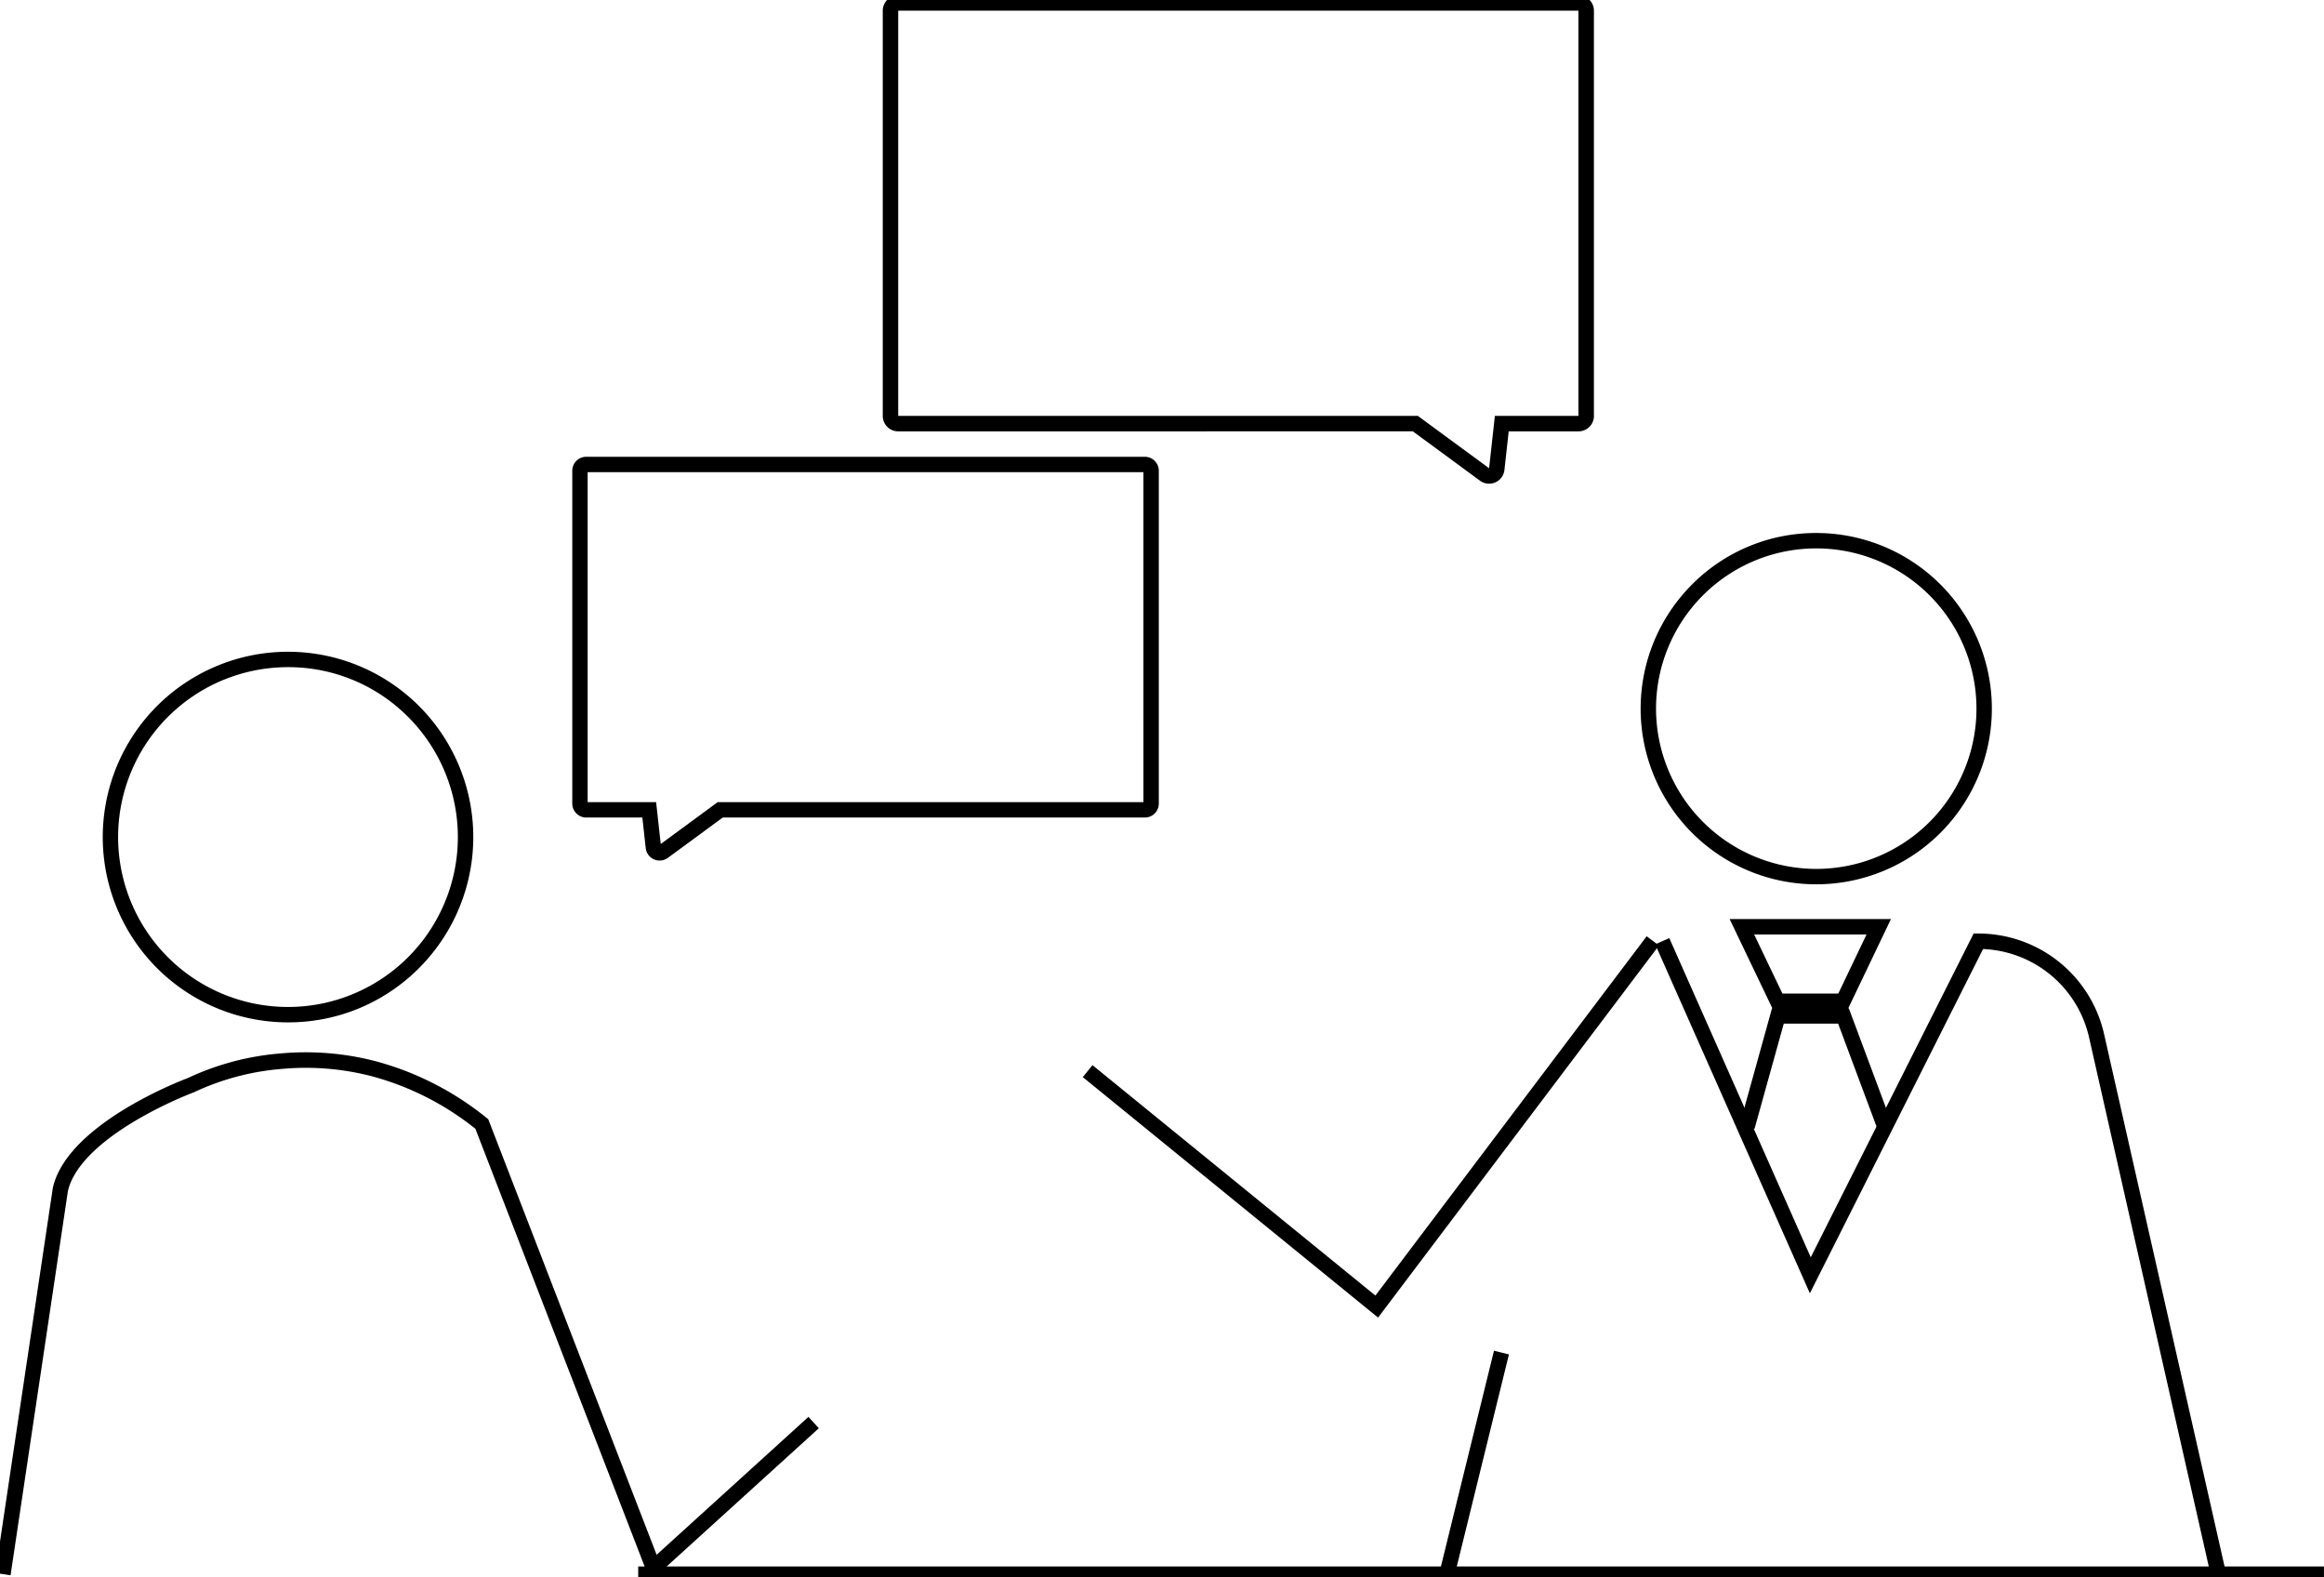 <svg xmlns="http://www.w3.org/2000/svg" xmlns:xlink="http://www.w3.org/1999/xlink" width="150.959" height="102.42" viewBox="0 0 150.959 102.42">
  <defs>
    <clipPath id="clip-path">
      <rect id="長方形_12537" data-name="長方形 12537" width="150.959" height="102.42" transform="translate(0 0)" fill="none"/>
    </clipPath>
  </defs>
  <g id="グループ_5725" data-name="グループ 5725" transform="translate(0 0.001)">
    <g id="グループ_5724" data-name="グループ 5724" transform="translate(0 -0.001)" clip-path="url(#clip-path)">
      <path id="パス_25887" data-name="パス 25887" d="M30.116,134.476a12.034,12.034,0,1,1,8.509-3.525A11.955,11.955,0,0,1,30.116,134.476Zm0-23.068a11.034,11.034,0,1,0,7.8,3.232A10.961,10.961,0,0,0,30.116,111.408Z" transform="translate(-11.407 -68.083)"/>
      <path id="楕円形_585" data-name="楕円形 585" d="M10.907-.5a11.407,11.407,0,0,1,8.066,19.473A11.407,11.407,0,0,1,2.841,2.841,11.332,11.332,0,0,1,10.907-.5Zm0,21.814A10.407,10.407,0,1,0,.5,10.907,10.419,10.419,0,0,0,10.907,21.314Z" transform="translate(107.07 35.113)"/>
      <path id="線_3748" data-name="線 3748" d="M.486,14.516l-.971-.239L3.056-.119l.971.239Z" transform="translate(93.988 87.836)"/>
      <path id="パス_25888" data-name="パス 25888" d="M97.975,77.62H134.26a.908.908,0,0,1,.907.907V100.14a.908.908,0,0,1-.907.907H106.842l-3.564,2.617a.907.907,0,0,1-1.439-.631l-.219-1.986H97.975a.908.908,0,0,1-.907-.907V78.527A.908.908,0,0,1,97.975,77.62Zm36.192,1h-36.1v21.427h4.447l.3,2.717,3.7-2.717h27.654Z" transform="translate(-59.895 -47.956)"/>
      <path id="パス_25889" data-name="パス 25889" d="M150.305,0H194.5a1,1,0,0,1,1,1V27.318a1,1,0,0,1-1,1h-4.536l-.278,2.515a1,1,0,0,1-1.58.694l-4.369-3.209H150.305a1,1,0,0,1-1-1V1A1,1,0,0,1,150.305,0Zm44.189,1H150.309V27.314h33.754l4.628,3.4.375-3.4h5.428Z" transform="translate(-91.964 -0.306)"/>
      <path id="パス_25890" data-name="パス 25890" d="M315.276,199.517l-7.917-34.976a7.371,7.371,0,0,0-6.884-5.737l-11.25,22.358L279.18,158.5l.914-.405,9.188,20.728,10.58-21.026h.308a8.371,8.371,0,0,1,8.164,6.522l7.917,34.976Z" transform="translate(-171.662 -97.174)"/>
      <path id="パス_25891" data-name="パス 25891" d="M42.549,212.141,31.184,182.754a18.447,18.447,0,0,0-6.65-3.39,17.047,17.047,0,0,0-5.878-.5,16.49,16.49,0,0,0-5.711,1.5l-.029.015-.031.011a26.411,26.411,0,0,0-3.837,1.871c-2.491,1.489-3.989,3.056-4.332,4.533L.99,211.752,0,211.6l3.737-25.013c.927-4.094,8.168-6.9,8.771-7.128a17.421,17.421,0,0,1,6.061-1.6,18.041,18.041,0,0,1,6.222.531,19.483,19.483,0,0,1,7.121,3.658l.106.084L42.956,210.42l9.863-8.957.672.74Z" transform="translate(-0.304 -109.452)"/>
      <path id="パス_25892" data-name="パス 25892" d="M292.234,155.365h10.479l-2.794,5.837h-4.89Zm8.892,1h-7.3l1.837,3.837h3.631Z" transform="translate(-179.883 -95.681)"/>
      <path id="パス_25893" data-name="パス 25893" d="M302.388,178.238l-2.565-6.874H296.29l-1.9,6.833-.963-.268,2.1-7.565h4.988l2.807,7.525Z" transform="translate(-180.423 -104.888)"/>
      <path id="パス_25894" data-name="パス 25894" d="M201.835,182.7l-19.182-15.616.631-.776,18.378,14.962,17.62-23.333.8.6Z" transform="translate(-112.32 -97.136)"/>
      <path id="線_3749" data-name="線 3749" d="M109.5.5H0v-1H109.5Z" transform="translate(41.456 102.227)"/>
    </g>
  </g>
</svg>
